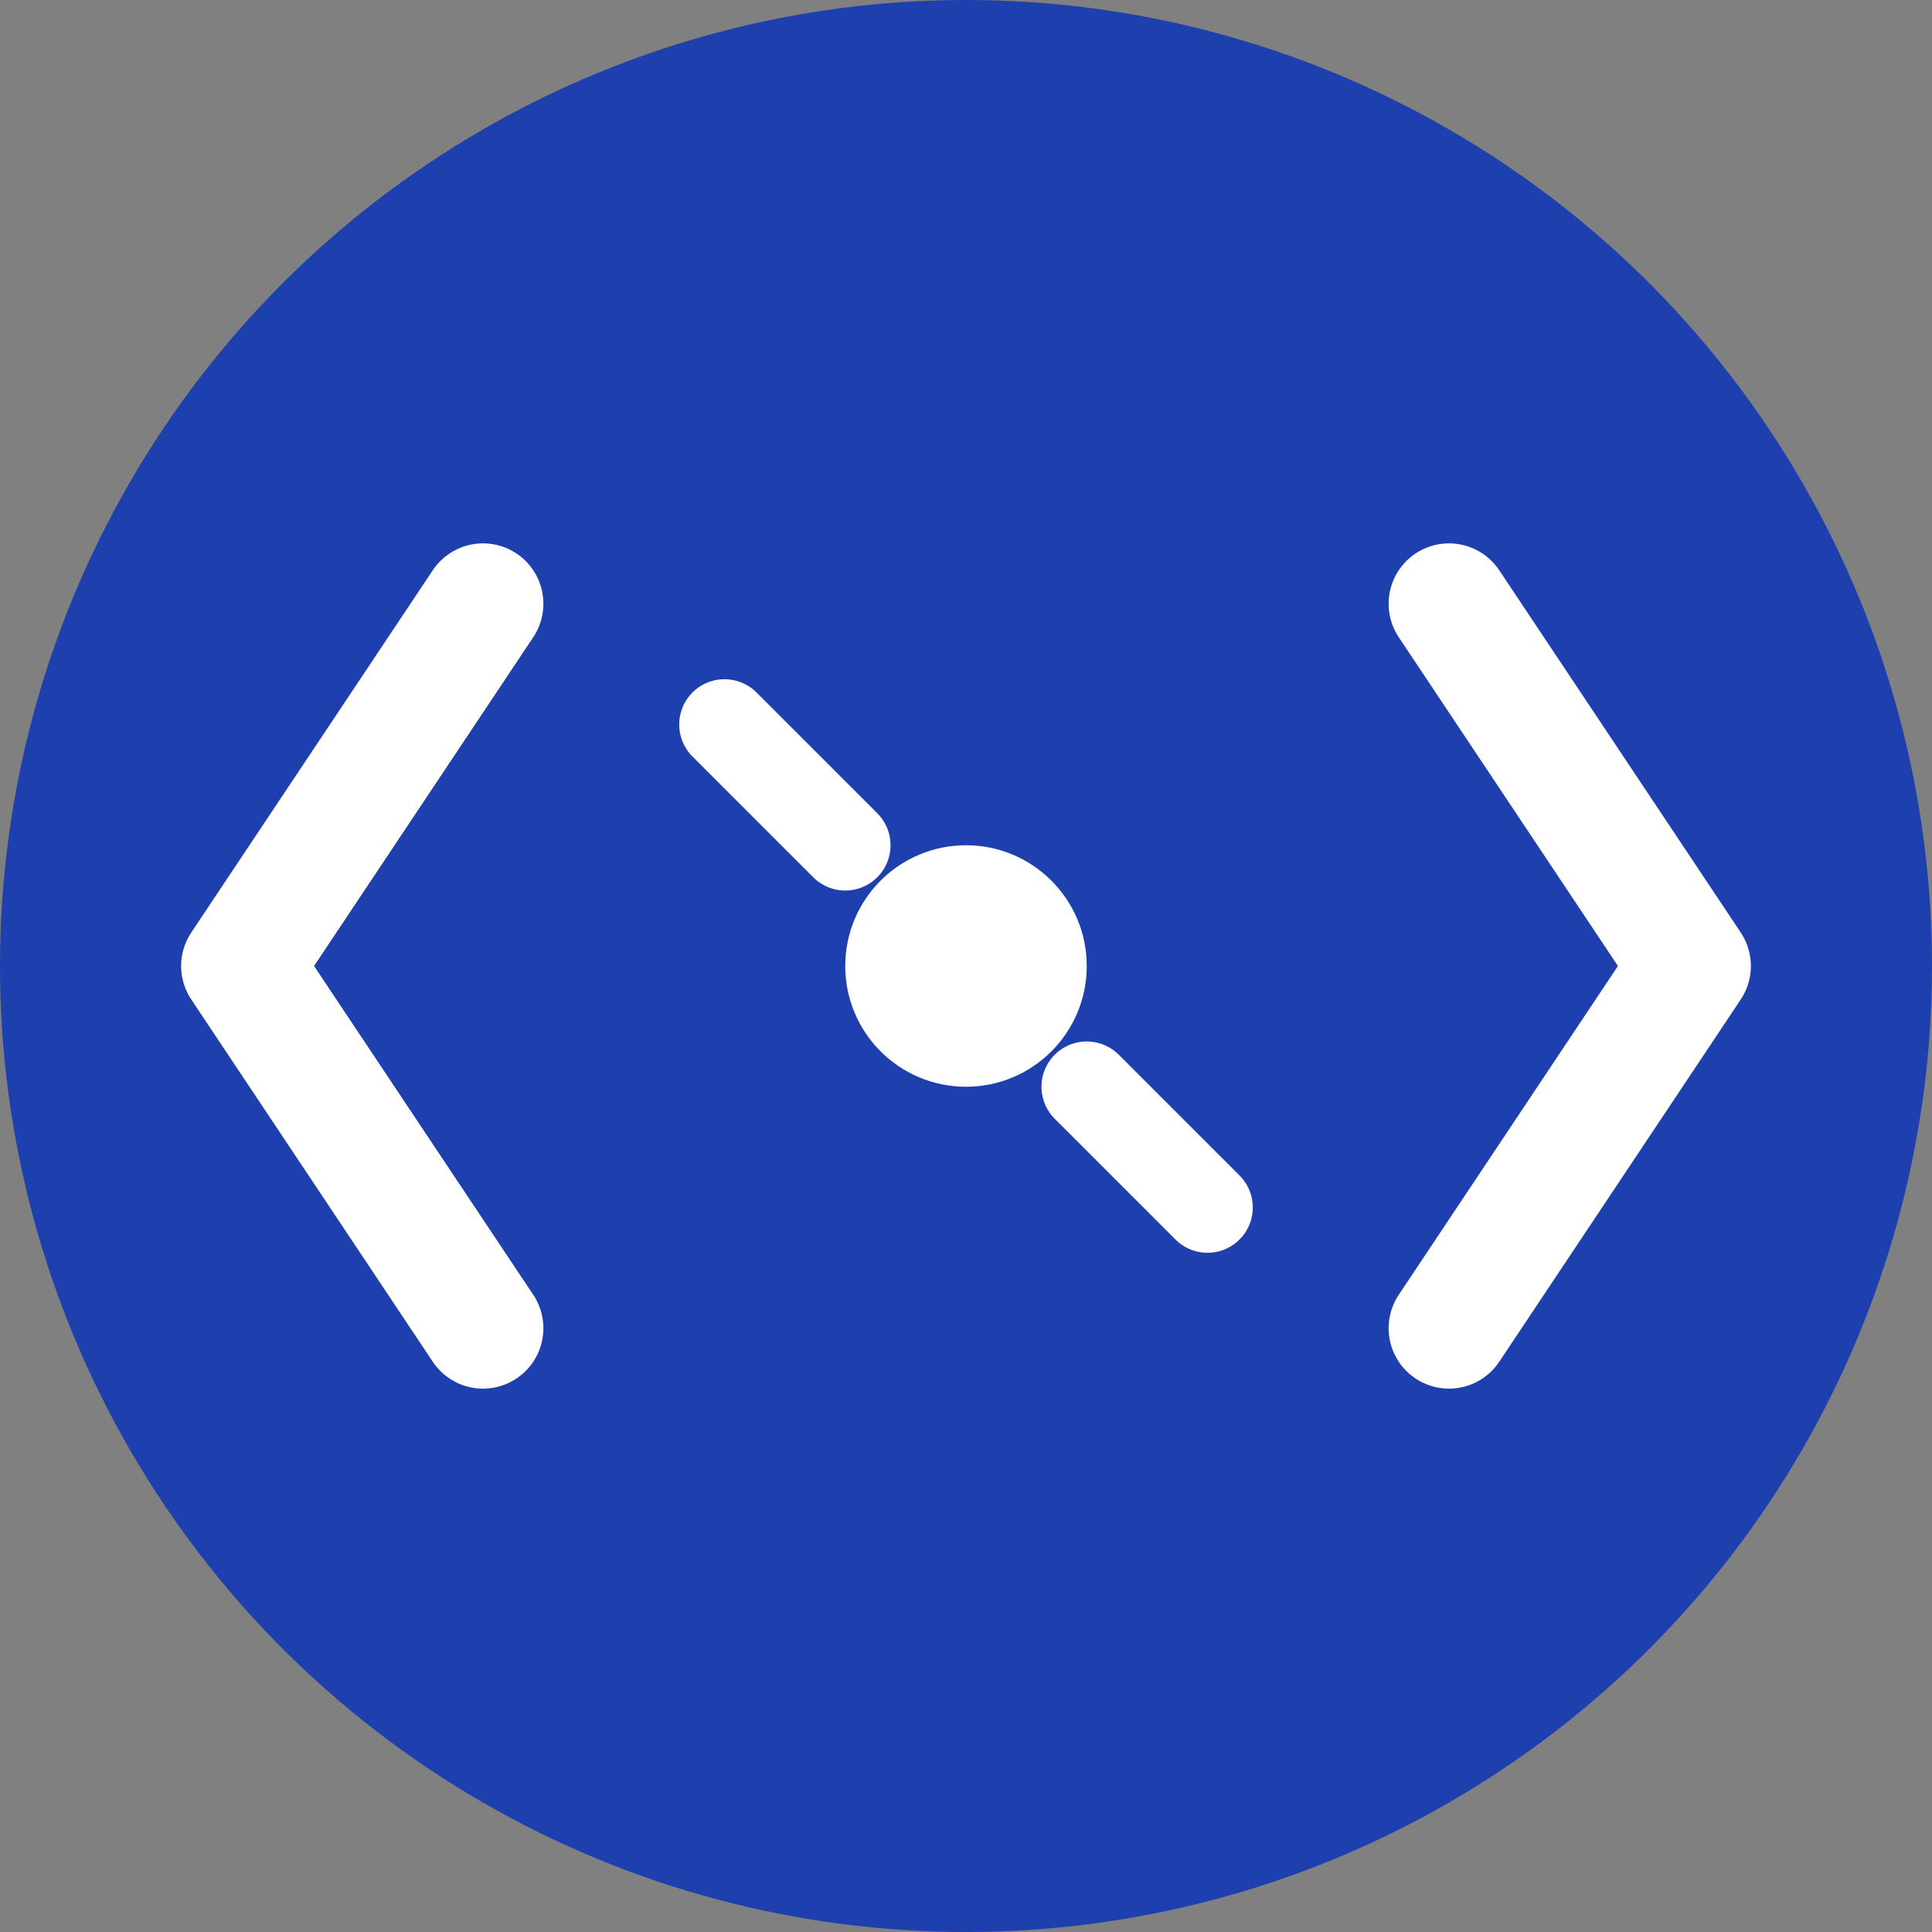<svg width="32" height="32" viewBox="0 0 32 32" fill="none" xmlns="http://www.w3.org/2000/svg">
  <rect x="0" y="0" width="32" height="32" fill="#808080" stroke="none"/>
  <!-- Background circle -->
  <circle cx="16" cy="16" r="16" fill="#1e40af"/>
  
  <!-- Code brackets -->
  <path d="M8 10L4 16L8 22" stroke="white" stroke-width="2" stroke-linecap="round" stroke-linejoin="round"/>
  <path d="M24 10L28 16L24 22" stroke="white" stroke-width="2" stroke-linecap="round" stroke-linejoin="round"/>
  
  <!-- Center dot -->
  <circle cx="16" cy="16" r="2" fill="white"/>
  
  <!-- Small accent lines -->
  <line x1="12" y1="12" x2="14" y2="14" stroke="white" stroke-width="1.5" stroke-linecap="round"/>
  <line x1="18" y1="18" x2="20" y2="20" stroke="white" stroke-width="1.5" stroke-linecap="round"/>
</svg>
